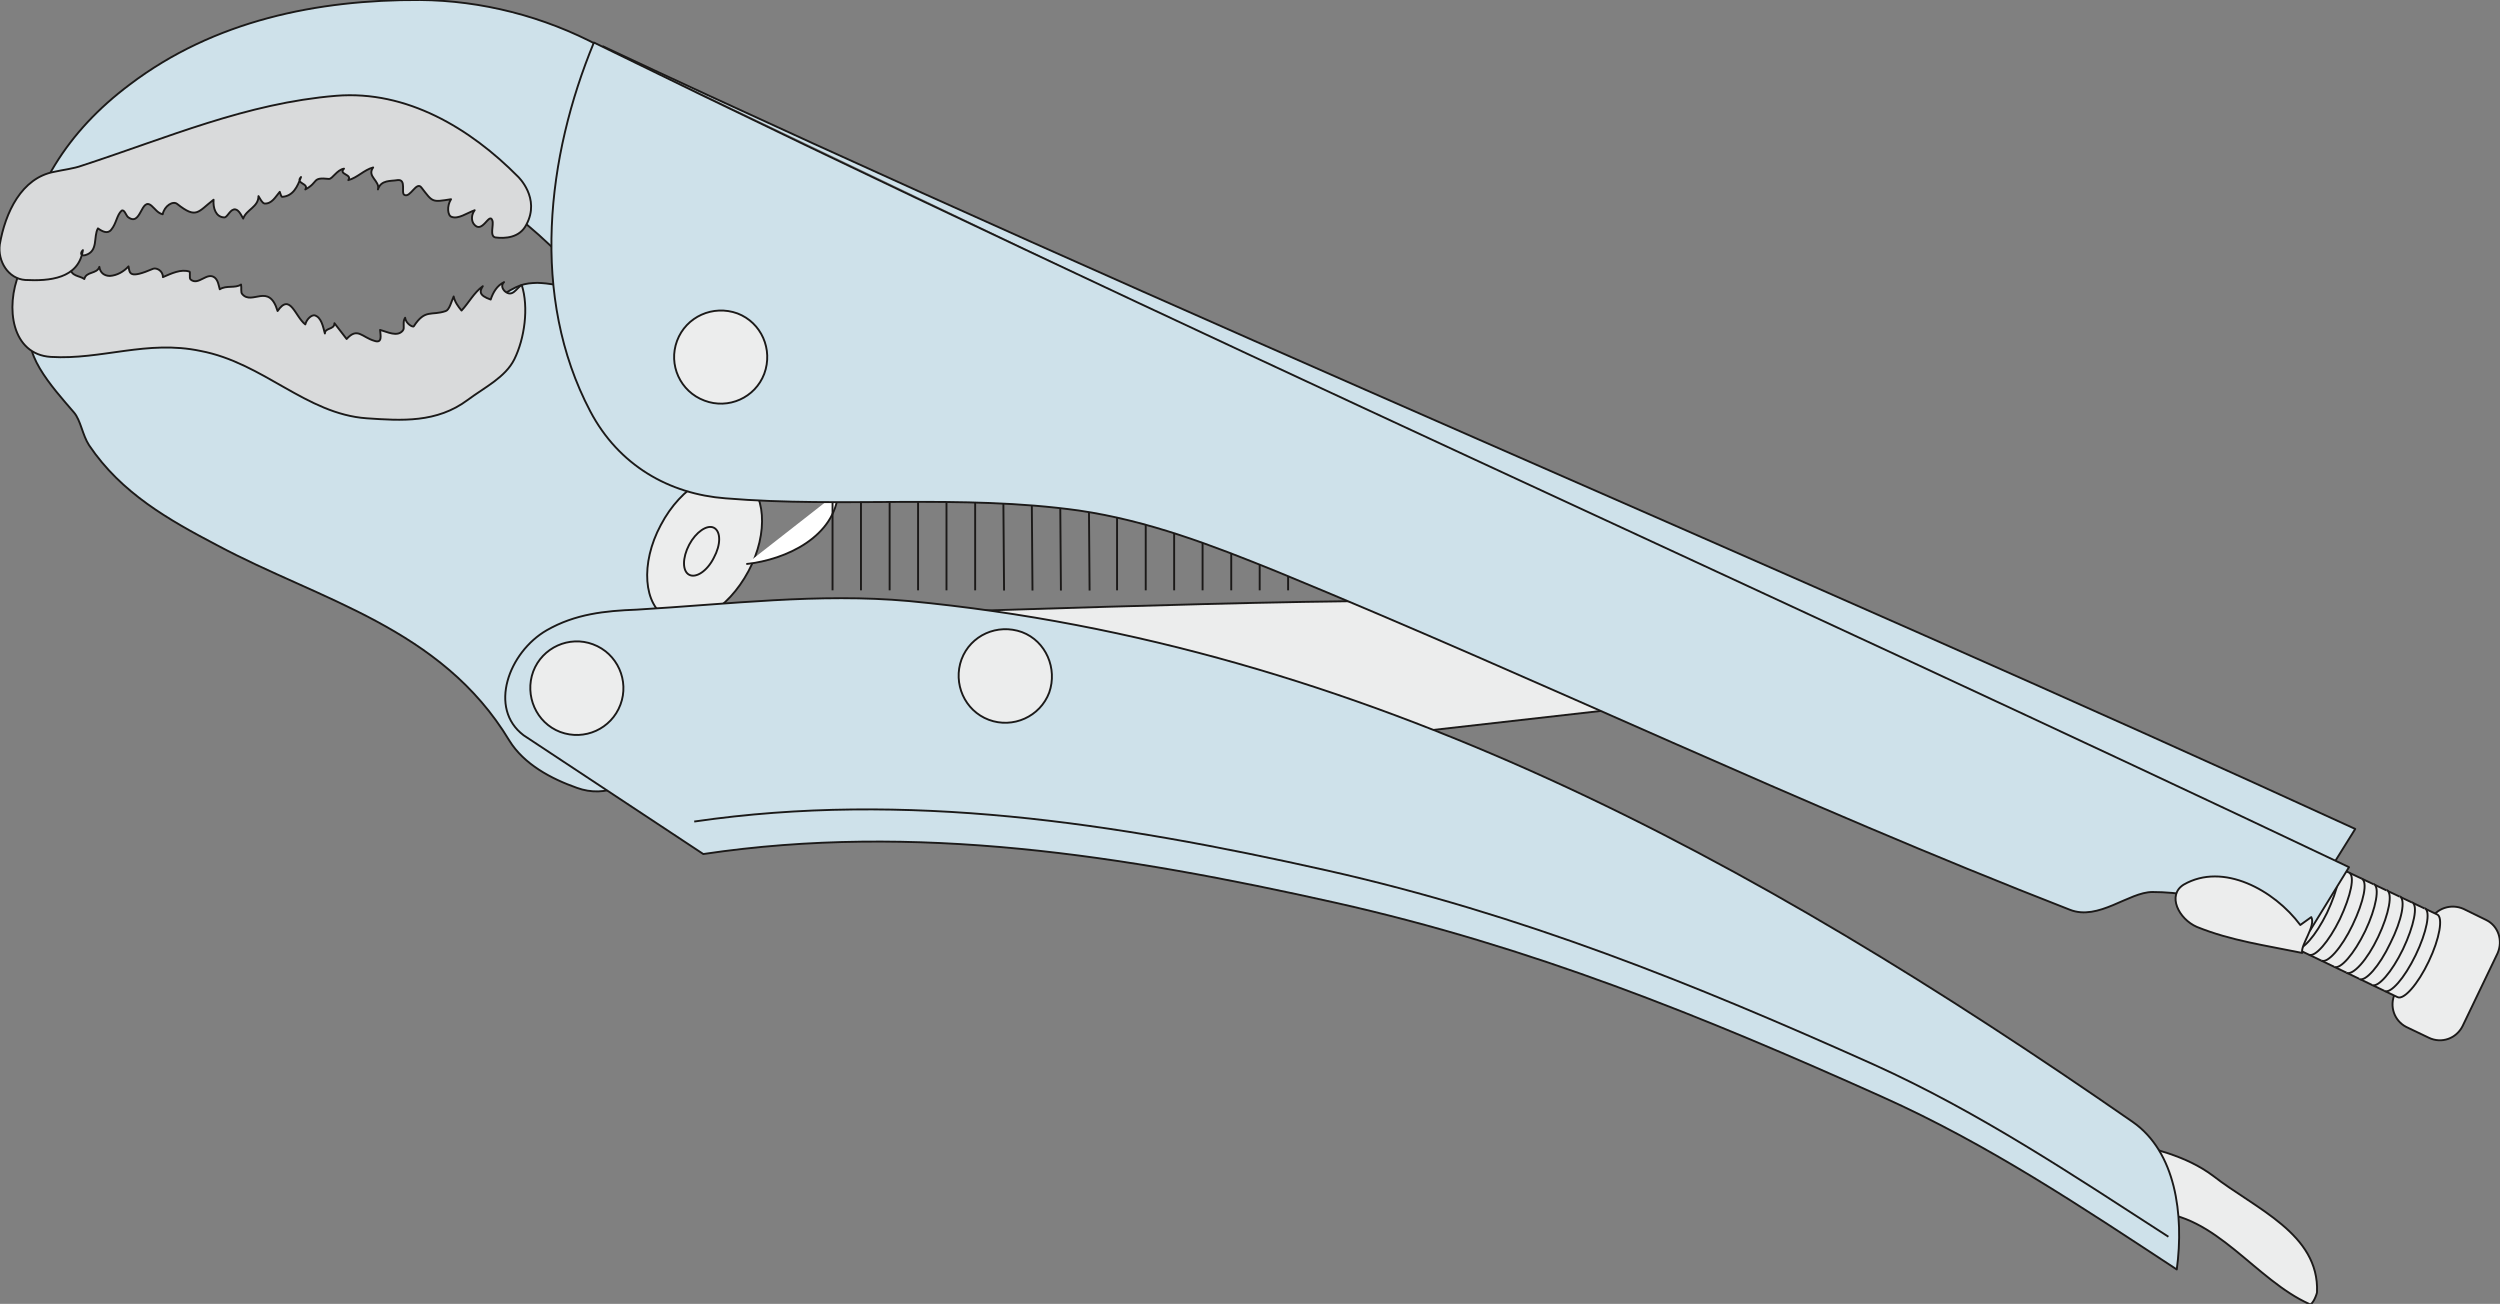 <svg xmlns="http://www.w3.org/2000/svg" version="1.2" width="395.528" height="54.58mm" viewBox="0 0 10465 5458" preserveAspectRatio="xMidYMid" fill-rule="evenodd" stroke-width="28.222" stroke-linejoin="round" xml:space="preserve"><rect x="0" y="0" width="10465" height="5458" fill="#808080" stroke="none"/><defs class="ClipPathGroup"><clipPath id="a" clipPathUnits="userSpaceOnUse"><path d="M0 0h10465v5458H0z"/></clipPath></defs><g class="SlideGroup"><g class="Slide" clip-path="url(#a)"><g class="Page"><g class="com.sun.star.drawing.ClosedBezierShape"><path class="BoundingBox" fill="none" d="M65-4h2451v1134H65z"/><path fill="#CEE1EA" d="M71 1119c99-71 175-180 292-221 337-118 657-268 1009-285 384-18 721 200 986 468l152-888C2276 68 2015 2 1758 0 1329-2 896 86 543 354 279 552 131 796 71 1119Z"/><path fill="none" stroke="#1B1918" stroke-width="8" stroke-linejoin="miter" d="M71 1119c99-71 175-180 292-221 337-118 657-268 1009-285 384-18 721 200 986 468l152-888C2276 68 2015 2 1758 0 1329-2 896 86 543 354 279 552 131 796 71 1119Z"/></g><g class="com.sun.star.drawing.ClosedBezierShape"><path class="BoundingBox" fill="none" d="M121 1179h2958v2139H121z"/><path fill="#CEE1EA" d="M2249 1184c-54 2-79 5-168 66-140 99-251 208-422 243-373 84-650-208-994-251-185-23-411-43-520 117-71 104 73 261 165 368 28 33 35 94 63 137 135 201 335 313 535 418 431 231 939 345 1224 818 61 99 175 160 283 198 117 43 251-8 284-140 92-361-48-739 201-1040 89-106 211-233 162-358-53-132-155-251-276-338-163-111-336-231-537-238Z"/><path fill="none" stroke="#1B1918" stroke-width="8" stroke-linejoin="miter" d="M2249 1184c-54 2-79 5-168 66-140 99-251 208-422 243-373 84-650-208-994-251-185-23-411-43-520 117-71 104 73 261 165 368 28 33 35 94 63 137 135 201 335 313 535 418 431 231 939 345 1224 818 61 99 175 160 283 198 117 43 251-8 284-140 92-361-48-739 201-1040 89-106 211-233 162-358-53-132-155-251-276-338-163-111-336-231-537-238Z"/></g><g class="com.sun.star.drawing.ClosedBezierShape"><path class="BoundingBox" fill="none" d="M48 1098h2156v665H48z"/><path fill="#D9DADB" d="M2184 1193c30 94 12 224-31 311-38 76-124 117-195 170-130 97-277 87-423 77-254-18-432-232-696-282-223-47-415 38-626 25-164-10-192-207-132-352 79 36 147 41 213-22 3 38 39 33 59 48 8-33 53-20 63-51 3 25 21 38 44 38 30-2 58-18 78-40 5 30 3 53 103 10 13-5 41 7 41 35 35-15 76-35 111-23 5 0-2 28 5 33 33 28 69-35 102-7 13 12 15 30 20 48 28-18 64-3 89-20 3 15-2 33 5 40 41 49 112-50 148 71 53-78 73 23 116 56 6-23 26-40 39-38 28 8 35 46 43 76 0-25 40-15 40-43 18 23 33 43 51 66 46-51 64-7 117 8 33 11 25-23 23-46 30 8 72 31 95 3 10-10-3-36 10-54 3 26 33 41 36 36 48-74 73-43 134-64 15-5 23-38 33-61 5 23 18 41 33 59 31-33 51-74 89-102-13 21-18 38 33 56 10-30 26-58 56-73-13 12-8 27 3 38 33 28 48-13 71-26Z"/><path fill="none" stroke="#1B1918" stroke-width="8" stroke-linejoin="miter" d="M2184 1193c30 94 12 224-31 311-38 76-124 117-195 170-130 97-277 87-423 77-254-18-432-232-696-282-223-47-415 38-626 25-164-10-192-207-132-352 79 36 147 41 213-22 3 38 39 33 59 48 8-33 53-20 63-51 3 25 21 38 44 38 30-2 58-18 78-40 5 30 3 53 103 10 13-5 41 7 41 35 35-15 76-35 111-23 5 0-2 28 5 33 33 28 69-35 102-7 13 12 15 30 20 48 28-18 64-3 89-20 3 15-2 33 5 40 41 49 112-50 148 71 53-78 73 23 116 56 6-23 26-40 39-38 28 8 35 46 43 76 0-25 40-15 40-43 18 23 33 43 51 66 46-51 64-7 117 8 33 11 25-23 23-46 30 8 72 31 95 3 10-10-3-36 10-54 3 26 33 41 36 36 48-74 73-43 134-64 15-5 23-38 33-61 5 23 18 41 33 59 31-33 51-74 89-102-13 21-18 38 33 56 10-30 26-58 56-73-13 12-8 27 3 38 33 28 48-13 71-26Z"/></g><g class="com.sun.star.drawing.ClosedBezierShape"><path class="BoundingBox" fill="none" d="M-6 395h2235v784H-6z"/><path fill="#D9DADB" d="M2203 941c-28 55-89 58-129 53-26-5-6-53-13-71-13-38-43 63-79 13-10-16-8-39 5-56-33 12-68 38-96 28-18-5-21-46-3-74-81 13-76 13-124-49-21-28-46 44-71 31-16-7 10-67-29-62-28 5-69-2-82 39 10-36-48-54-20-92-38 10-66 43-104 53 18-25-43-23-18-48-30 5-48 43-63 43-74-8-41 13-99 44 17-26-44-24-18-52-15 41-33 80-79 83-3 0-8-13-10-21-18 21-33 51-64 49-10-3-17-18-25-31 0 46-51 56-64 94-10-18-22-43-40-38s-28 36-41 33c-33-2-46-38-43-74-66 51-71 82-152 18-18-15-54 8-61 43-21-5-31-22-46-35-46-41-43 91-100 46-8-8-15-33-26-26-20 18-22 54-43 79-15 20-38 8-56-5-20 35 3 96-53 112-18 5-23-8-10-21-18 120-140 130-241 125-72-5-116-79-107-148 23-134 91-280 229-305 35-8 81-13 116-26 359-117 687-261 1063-292 296-24 562 137 761 338 0 0 96 90 35 202Z"/><path fill="none" stroke="#1B1918" stroke-width="8" stroke-linejoin="miter" d="M2203 941c-28 55-89 58-129 53-26-5-6-53-13-71-13-38-43 63-79 13-10-16-8-39 5-56-33 12-68 38-96 28-18-5-21-46-3-74-81 13-76 13-124-49-21-28-46 44-71 31-16-7 10-67-29-62-28 5-69-2-82 39 10-36-48-54-20-92-38 10-66 43-104 53 18-25-43-23-18-48-30 5-48 43-63 43-74-8-41 13-99 44 17-26-44-24-18-52-15 41-33 80-79 83-3 0-8-13-10-21-18 21-33 51-64 49-10-3-17-18-25-31 0 46-51 56-64 94-10-18-22-43-40-38s-28 36-41 33c-33-2-46-38-43-74-66 51-71 82-152 18-18-15-54 8-61 43-21-5-31-22-46-35-46-41-43 91-100 46-8-8-15-33-26-26-20 18-22 54-43 79-15 20-38 8-56-5-20 35 3 96-53 112-18 5-23-8-10-21-18 120-140 130-241 125-72-5-116-79-107-148 23-134 91-280 229-305 35-8 81-13 116-26 359-117 687-261 1063-292 296-24 562 137 761 338 0 0 96 90 35 202Z"/></g><g class="com.sun.star.drawing.ClosedBezierShape"><path class="BoundingBox" fill="none" d="M2705 1981h490v628h-490z"/><path fill="#ECEDED" d="M2794 2587c101 54 252-33 339-196 86-160 73-336-28-390-102-52-253 33-339 197-86 160-73 336 28 389Z"/><path fill="none" stroke="#1B1918" stroke-width="8" stroke-linejoin="miter" d="M2794 2587c101 54 252-33 339-196 86-160 73-336-28-390-102-52-253 33-339 197-86 160-73 336 28 389Z"/></g><g class="com.sun.star.drawing.ClosedBezierShape"><path class="BoundingBox" fill="none" d="M2859 2202h157v214h-157z"/><path fill="#ECEDED" d="M2885 2406c28 15 75-15 103-71 30-55 30-111 0-126-28-14-75 18-103 71-29 55-29 111 0 126Z"/><path fill="none" stroke="#1B1918" stroke-width="8" stroke-linejoin="miter" d="M2885 2406c28 15 75-15 103-71 30-55 30-111 0-126-28-14-75 18-103 71-29 55-29 111 0 126Z"/></g><g class="com.sun.star.drawing.ClosedBezierShape"><path class="BoundingBox" fill="none" d="M3124 2060h386v302h-386z"/><path fill="#FFF" d="M3124 2361c168-18 372-115 385-301l-385 301Z"/></g><g fill="none" class="com.sun.star.drawing.OpenBezierShape"><path class="BoundingBox" d="M3123 2059h391v307h-391z"/><path stroke="#1B1918" stroke-width="8" stroke-linejoin="miter" d="M3124 2361c168-18 372-115 385-301"/></g><g class="com.sun.star.drawing.PolyPolygonShape"><path class="BoundingBox" fill="none" d="M3485 1953h1v519h-1z"/></g><g fill="none" class="com.sun.star.drawing.LineShape"><path class="BoundingBox" d="M3481 1953h9v519h-9z"/><path stroke="#1B1918" stroke-width="8" stroke-linejoin="miter" d="M3485 1953v518"/></g><g class="com.sun.star.drawing.PolyPolygonShape"><path class="BoundingBox" fill="none" d="M3604 1953h1v519h-1z"/></g><g fill="none" class="com.sun.star.drawing.LineShape"><path class="BoundingBox" d="M3600 1953h9v519h-9z"/><path stroke="#1B1918" stroke-width="8" stroke-linejoin="miter" d="M3604 1953v518"/></g><g class="com.sun.star.drawing.PolyPolygonShape"><path class="BoundingBox" fill="none" d="M3724 1953h1v519h-1z"/></g><g fill="none" class="com.sun.star.drawing.LineShape"><path class="BoundingBox" d="M3720 1953h9v519h-9z"/><path stroke="#1B1918" stroke-width="8" stroke-linejoin="miter" d="M3724 1953v518"/></g><g class="com.sun.star.drawing.PolyPolygonShape"><path class="BoundingBox" fill="none" d="M3843 1953h1v519h-1z"/></g><g fill="none" class="com.sun.star.drawing.LineShape"><path class="BoundingBox" d="M3839 1953h9v519h-9z"/><path stroke="#1B1918" stroke-width="8" stroke-linejoin="miter" d="M3843 1953v518"/></g><g class="com.sun.star.drawing.PolyPolygonShape"><path class="BoundingBox" fill="none" d="M3962 1953h1v519h-1z"/></g><g fill="none" class="com.sun.star.drawing.LineShape"><path class="BoundingBox" d="M3958 1953h9v519h-9z"/><path stroke="#1B1918" stroke-width="8" stroke-linejoin="miter" d="M3962 1953v518"/></g><g class="com.sun.star.drawing.PolyPolygonShape"><path class="BoundingBox" fill="none" d="M4082 1953h1v519h-1z"/></g><g fill="none" class="com.sun.star.drawing.LineShape"><path class="BoundingBox" d="M4078 1953h9v519h-9z"/><path stroke="#1B1918" stroke-width="8" stroke-linejoin="miter" d="M4082 1953v518"/></g><g class="com.sun.star.drawing.PolyPolygonShape"><path class="BoundingBox" fill="none" d="M4199 1953h5v520h-5z"/></g><g fill="none" class="com.sun.star.drawing.LineShape"><path class="BoundingBox" d="M4195 1952h13v522h-13z"/><path stroke="#1B1918" stroke-width="8" stroke-linejoin="miter" d="m4199 1953 4 519"/></g><g class="com.sun.star.drawing.PolyPolygonShape"><path class="BoundingBox" fill="none" d="M4318 1953h5v520h-5z"/></g><g fill="none" class="com.sun.star.drawing.LineShape"><path class="BoundingBox" d="M4314 1952h13v522h-13z"/><path stroke="#1B1918" stroke-width="8" stroke-linejoin="miter" d="m4318 1953 4 519"/></g><g class="com.sun.star.drawing.PolyPolygonShape"><path class="BoundingBox" fill="none" d="M4437 1953h5v520h-5z"/></g><g fill="none" class="com.sun.star.drawing.LineShape"><path class="BoundingBox" d="M4433 1952h13v522h-13z"/><path stroke="#1B1918" stroke-width="8" stroke-linejoin="miter" d="m4437 1953 4 519"/></g><g class="com.sun.star.drawing.PolyPolygonShape"><path class="BoundingBox" fill="none" d="M4557 1953h5v520h-5z"/></g><g fill="none" class="com.sun.star.drawing.LineShape"><path class="BoundingBox" d="M4553 1952h13v522h-13z"/><path stroke="#1B1918" stroke-width="8" stroke-linejoin="miter" d="m4557 1953 4 519"/></g><g class="com.sun.star.drawing.PolyPolygonShape"><path class="BoundingBox" fill="none" d="M4676 1953h1v519h-1z"/></g><g fill="none" class="com.sun.star.drawing.LineShape"><path class="BoundingBox" d="M4672 1953h9v519h-9z"/><path stroke="#1B1918" stroke-width="8" stroke-linejoin="miter" d="M4676 1953v518"/></g><g class="com.sun.star.drawing.PolyPolygonShape"><path class="BoundingBox" fill="none" d="M4796 1953h1v519h-1z"/></g><g fill="none" class="com.sun.star.drawing.LineShape"><path class="BoundingBox" d="M4792 1953h9v519h-9z"/><path stroke="#1B1918" stroke-width="8" stroke-linejoin="miter" d="M4796 1953v518"/></g><g class="com.sun.star.drawing.PolyPolygonShape"><path class="BoundingBox" fill="none" d="M4915 1953h1v519h-1z"/></g><g fill="none" class="com.sun.star.drawing.LineShape"><path class="BoundingBox" d="M4911 1953h9v519h-9z"/><path stroke="#1B1918" stroke-width="8" stroke-linejoin="miter" d="M4915 1953v518"/></g><g class="com.sun.star.drawing.PolyPolygonShape"><path class="BoundingBox" fill="none" d="M5034 1951h1v521h-1z"/></g><g fill="none" class="com.sun.star.drawing.LineShape"><path class="BoundingBox" d="M5030 1951h9v521h-9z"/><path stroke="#1B1918" stroke-width="8" stroke-linejoin="miter" d="M5034 1951v520"/></g><g class="com.sun.star.drawing.PolyPolygonShape"><path class="BoundingBox" fill="none" d="M5154 1951h1v521h-1z"/></g><g fill="none" class="com.sun.star.drawing.LineShape"><path class="BoundingBox" d="M5150 1951h9v521h-9z"/><path stroke="#1B1918" stroke-width="8" stroke-linejoin="miter" d="M5154 1951v520"/></g><g class="com.sun.star.drawing.PolyPolygonShape"><path class="BoundingBox" fill="none" d="M5273 1951h1v521h-1z"/></g><g fill="none" class="com.sun.star.drawing.LineShape"><path class="BoundingBox" d="M5269 1951h9v521h-9z"/><path stroke="#1B1918" stroke-width="8" stroke-linejoin="miter" d="M5273 1951v520"/></g><g class="com.sun.star.drawing.PolyPolygonShape"><path class="BoundingBox" fill="none" d="M5392 1951h1v521h-1z"/></g><g fill="none" class="com.sun.star.drawing.LineShape"><path class="BoundingBox" d="M5388 1951h9v521h-9z"/><path stroke="#1B1918" stroke-width="8" stroke-linejoin="miter" d="M5392 1951v520"/></g><g class="com.sun.star.drawing.ClosedBezierShape"><path class="BoundingBox" fill="none" d="M8869 4767h836v698h-836z"/><path fill="#ECEDED" d="M8877 4773c134 35 272 63 387 149 177 138 445 243 435 487 0 7-18 55-31 50-227-101-394-379-654-384l-137-302Z"/><path fill="none" stroke="#1B1918" stroke-width="8" stroke-linejoin="miter" d="M8877 4773c134 35 272 63 387 149 177 138 445 243 435 487 0 7-18 55-31 50-227-101-394-379-654-384l-137-302Z"/></g><g class="com.sun.star.drawing.ClosedBezierShape"><path class="BoundingBox" fill="none" d="M2542 2510h4496v581H2542z"/><path fill="#ECEDED" d="m5739 3085-3196-497c1005 0 2297-68 3303-73l1173 425-1280 145Z"/><path fill="none" stroke="#1B1918" stroke-width="8" stroke-linejoin="miter" d="m5739 3085-3196-497c1005 0 2297-68 3303-73l1173 425-1280 145Z"/></g><g class="com.sun.star.drawing.ClosedBezierShape"><path class="BoundingBox" fill="none" d="M10011 3791h459v569h-459z"/><path fill="#ECEDED" d="M10167 4344c54 26 115 3 141-48l147-306c23-53 3-114-48-139l-94-46c-53-24-115-3-141 48l-147 306c-24 53-3 114 48 140l94 45Z"/><path fill="none" stroke="#1B1918" stroke-width="8" stroke-linejoin="miter" d="M10167 4344c54 26 115 3 141-48l147-306c23-53 3-114-48-139l-94-46c-53-24-115-3-141 48l-147 306c-24 53-3 114 48 140l94 45Z"/></g><g class="com.sun.star.drawing.ClosedBezierShape"><path class="BoundingBox" fill="none" d="M9556 3598h664v583h-664z"/><path fill="#ECEDED" d="M10036 4174c26 13 85-53 131-150 45-94 61-184 35-196l-476-226c26 12 10 96-36 193-49 97-105 163-132 150l478 229Z"/><path fill="none" stroke="#1B1918" stroke-width="8" stroke-linejoin="miter" d="M10036 4174c26 13 85-53 131-150 45-94 61-184 35-196l-476-226c26 12 10 96-36 193-49 97-105 163-132 150l478 229Z"/></g><g class="com.sun.star.drawing.ClosedBezierShape"><path class="BoundingBox" fill="none" d="M9611 3626h181v347h-181z"/><path fill="#ECEDED" d="M9611 3970c25 13 83-53 130-149 46-98 64-182 38-194l-168 343Z"/></g><g fill="none" class="com.sun.star.drawing.OpenBezierShape"><path class="BoundingBox" d="M9609 3623h187v354h-187z"/><path stroke="#1B1918" stroke-width="8" stroke-linejoin="miter" d="M9611 3970c25 13 83-53 130-149 46-98 64-182 38-194"/></g><g class="com.sun.star.drawing.ClosedBezierShape"><path class="BoundingBox" fill="none" d="M9665 3653h181v346h-181z"/><path fill="#ECEDED" d="M9665 3996c25 13 83-53 130-149 46-98 64-182 38-194l-168 343Z"/></g><g fill="none" class="com.sun.star.drawing.OpenBezierShape"><path class="BoundingBox" d="M9663 3649h187v354h-187z"/><path stroke="#1B1918" stroke-width="8" stroke-linejoin="miter" d="M9665 3996c25 13 83-53 130-149 46-98 64-182 38-194"/></g><g class="com.sun.star.drawing.ClosedBezierShape"><path class="BoundingBox" fill="none" d="M9718 3678h182v346h-182z"/><path fill="#ECEDED" d="M9718 4021c25 13 84-53 130-149 47-98 65-184 37-194l-167 343Z"/></g><g fill="none" class="com.sun.star.drawing.OpenBezierShape"><path class="BoundingBox" d="M9716 3674h188v354h-188z"/><path stroke="#1B1918" stroke-width="8" stroke-linejoin="miter" d="M9718 4021c25 13 84-53 130-149 47-98 65-184 37-194"/></g><g class="com.sun.star.drawing.ClosedBezierShape"><path class="BoundingBox" fill="none" d="M9771 3701h180v349h-180z"/><path fill="#ECEDED" d="M9771 4047c25 13 83-53 130-150 46-97 61-184 36-196l-166 346Z"/></g><g fill="none" class="com.sun.star.drawing.OpenBezierShape"><path class="BoundingBox" d="M9769 3697h186v357h-186z"/><path stroke="#1B1918" stroke-width="8" stroke-linejoin="miter" d="M9771 4047c25 13 83-53 130-150 46-97 61-184 36-196"/></g><g class="com.sun.star.drawing.ClosedBezierShape"><path class="BoundingBox" fill="none" d="M9822 3726h183v349h-183z"/><path fill="#ECEDED" d="M9822 4072c27 13 87-53 133-150s62-184 36-196l-169 346Z"/></g><g fill="none" class="com.sun.star.drawing.OpenBezierShape"><path class="BoundingBox" d="M9820 3722h189v357h-189z"/><path stroke="#1B1918" stroke-width="8" stroke-linejoin="miter" d="M9822 4072c27 13 87-53 133-150s62-184 36-196"/></g><g class="com.sun.star.drawing.ClosedBezierShape"><path class="BoundingBox" fill="none" d="M9876 3752h183v349h-183z"/><path fill="#ECEDED" d="M9876 4098c25 13 84-53 130-150 49-97 65-184 39-196l-169 346Z"/></g><g fill="none" class="com.sun.star.drawing.OpenBezierShape"><path class="BoundingBox" d="M9874 3748h189v357h-189z"/><path stroke="#1B1918" stroke-width="8" stroke-linejoin="miter" d="M9876 4098c25 13 84-53 130-150 49-97 65-184 39-196"/></g><g class="com.sun.star.drawing.ClosedBezierShape"><path class="BoundingBox" fill="none" d="M9929 3777h181v349h-181z"/><path fill="#ECEDED" d="M9929 4123c25 13 83-53 130-150 46-97 64-184 38-196l-168 346Z"/></g><g fill="none" class="com.sun.star.drawing.OpenBezierShape"><path class="BoundingBox" d="M9927 3773h187v357h-187z"/><path stroke="#1B1918" stroke-width="8" stroke-linejoin="miter" d="M9929 4123c25 13 83-53 130-150 46-97 64-184 38-196"/></g><g class="com.sun.star.drawing.ClosedBezierShape"><path class="BoundingBox" fill="none" d="M9982 3802h181v349h-181z"/><path fill="#ECEDED" d="M9982 4148c25 13 83-53 130-150 46-95 64-184 38-196l-168 346Z"/></g><g fill="none" class="com.sun.star.drawing.OpenBezierShape"><path class="BoundingBox" d="M9980 3798h187v357h-187z"/><path stroke="#1B1918" stroke-width="8" stroke-linejoin="miter" d="M9982 4148c25 13 83-53 130-150 46-95 64-184 38-196"/></g><g class="com.sun.star.drawing.ClosedBezierShape"><path class="BoundingBox" fill="none" d="M2522 193h7338v3461H2522z"/><path fill="#CEE1EA" d="M2522 193c2317 1087 5009 2208 7337 3277l-114 183L2522 193Z"/></g><g fill="none" class="com.sun.star.drawing.OpenBezierShape"><path class="BoundingBox" d="M2520 189h7346v3468H2520z"/><path stroke="#1B1918" stroke-width="8" stroke-linejoin="miter" d="M2522 193c2317 1087 5009 2208 7337 3277l-114 183"/></g><g class="com.sun.star.drawing.ClosedBezierShape"><path class="BoundingBox" fill="none" d="M2303 172h7537v3729H2303z"/><path fill="#CEE1EA" d="M9670 3895c-216-79-444-161-660-161-99 0-226 122-346 74-1153-449-2176-945-3318-1415-274-111-538-213-830-256-496-69-983-10-1479-51-236-18-447-138-566-364-253-480-182-1067 15-1544 2355 1155 4980 2327 7347 3452l-163 265Z"/><path fill="none" stroke="#1B1918" stroke-width="8" stroke-linejoin="miter" d="M9670 3895c-216-79-444-161-660-161-99 0-226 122-346 74-1153-449-2176-945-3318-1415-274-111-538-213-830-256-496-69-983-10-1479-51-236-18-447-138-566-364-253-480-182-1067 15-1544 2355 1155 4980 2327 7347 3452l-163 265Z"/></g><g class="com.sun.star.drawing.ClosedBezierShape"><path class="BoundingBox" fill="none" d="M2111 2499h7017v2823H2111z"/><path fill="#CEE1EA" d="M2944 3575c886-132 1758 5 2647 204 816 183 1532 473 2289 813 442 198 833 460 1232 722 31-231-5-493-185-618-1593-1105-3224-1999-5122-2180-378-34-752 13-1140 36-133 5-257 18-376 86-160 92-246 328-97 440l752 497Z"/><path fill="none" stroke="#1B1918" stroke-width="8" stroke-linejoin="miter" d="M2944 3575c886-132 1758 5 2647 204 816 183 1532 473 2289 813 442 198 833 460 1232 722 31-231-5-493-185-618-1593-1105-3224-1999-5122-2180-378-34-752 13-1140 36-133 5-257 18-376 86-160 92-246 328-97 440l752 497Z"/></g><g class="com.sun.star.drawing.ClosedBezierShape"><path class="BoundingBox" fill="none" d="M9103 3665h581v331h-581z"/><path fill="#ECEDED" d="M9629 3872c-109-146-323-264-488-169-71 44-21 144 55 177 143 58 291 78 441 109-8-33 58-112 38-150-15 10-31 23-46 33Z"/><path fill="none" stroke="#1B1918" stroke-width="8" stroke-linejoin="miter" d="M9629 3872c-109-146-323-264-488-169-71 44-21 144 55 177 143 58 291 78 441 109-8-33 58-112 38-150-15 10-31 23-46 33Z"/></g><g class="com.sun.star.drawing.ClosedBezierShape"><path class="BoundingBox" fill="none" d="M2216 2681h399v401h-399z"/><path fill="#ECEDED" d="M2345 3064c102 38 214-13 252-114 38-100-12-215-115-253-99-37-212 13-250 114-37 101 13 215 113 253Z"/><path fill="none" stroke="#1B1918" stroke-width="8" stroke-linejoin="miter" d="M2345 3064c102 38 214-13 252-114 38-100-12-215-115-253-99-37-212 13-250 114-37 101 13 215 113 253Z"/></g><g class="com.sun.star.drawing.ClosedBezierShape"><path class="BoundingBox" fill="none" d="M4008 2630h401v401h-401z"/><path fill="#ECEDED" d="M4139 3013c101 38 215-13 253-114 35-100-13-215-114-253-103-37-215 13-253 114-37 101 13 215 114 253Z"/><path fill="none" stroke="#1B1918" stroke-width="8" stroke-linejoin="miter" d="M4139 3013c101 38 215-13 253-114 35-100-13-215-114-253-103-37-215 13-253 114-37 101 13 215 114 253Z"/></g><g class="com.sun.star.drawing.ClosedBezierShape"><path class="BoundingBox" fill="none" d="M2818 1295h399v400h-399z"/><path fill="#ECEDED" d="M2949 1677c100 38 212-12 250-112 38-102-12-215-112-253-102-37-215 13-253 115-37 100 13 212 115 250Z"/><path fill="none" stroke="#1B1918" stroke-width="8" stroke-linejoin="miter" d="M2949 1677c100 38 212-12 250-112 38-102-12-215-112-253-102-37-215 13-253 115-37 100 13 212 115 250Z"/></g><g fill="none" class="com.sun.star.drawing.OpenBezierShape"><path class="BoundingBox" d="M2905 3384h6176v1798H2905z"/><path stroke="#1B1918" stroke-width="8" stroke-linejoin="miter" d="M2906 3439c886-129 1758 5 2650 205 813 183 1531 473 2287 812 442 200 833 462 1234 721"/></g></g></g></g></svg>
